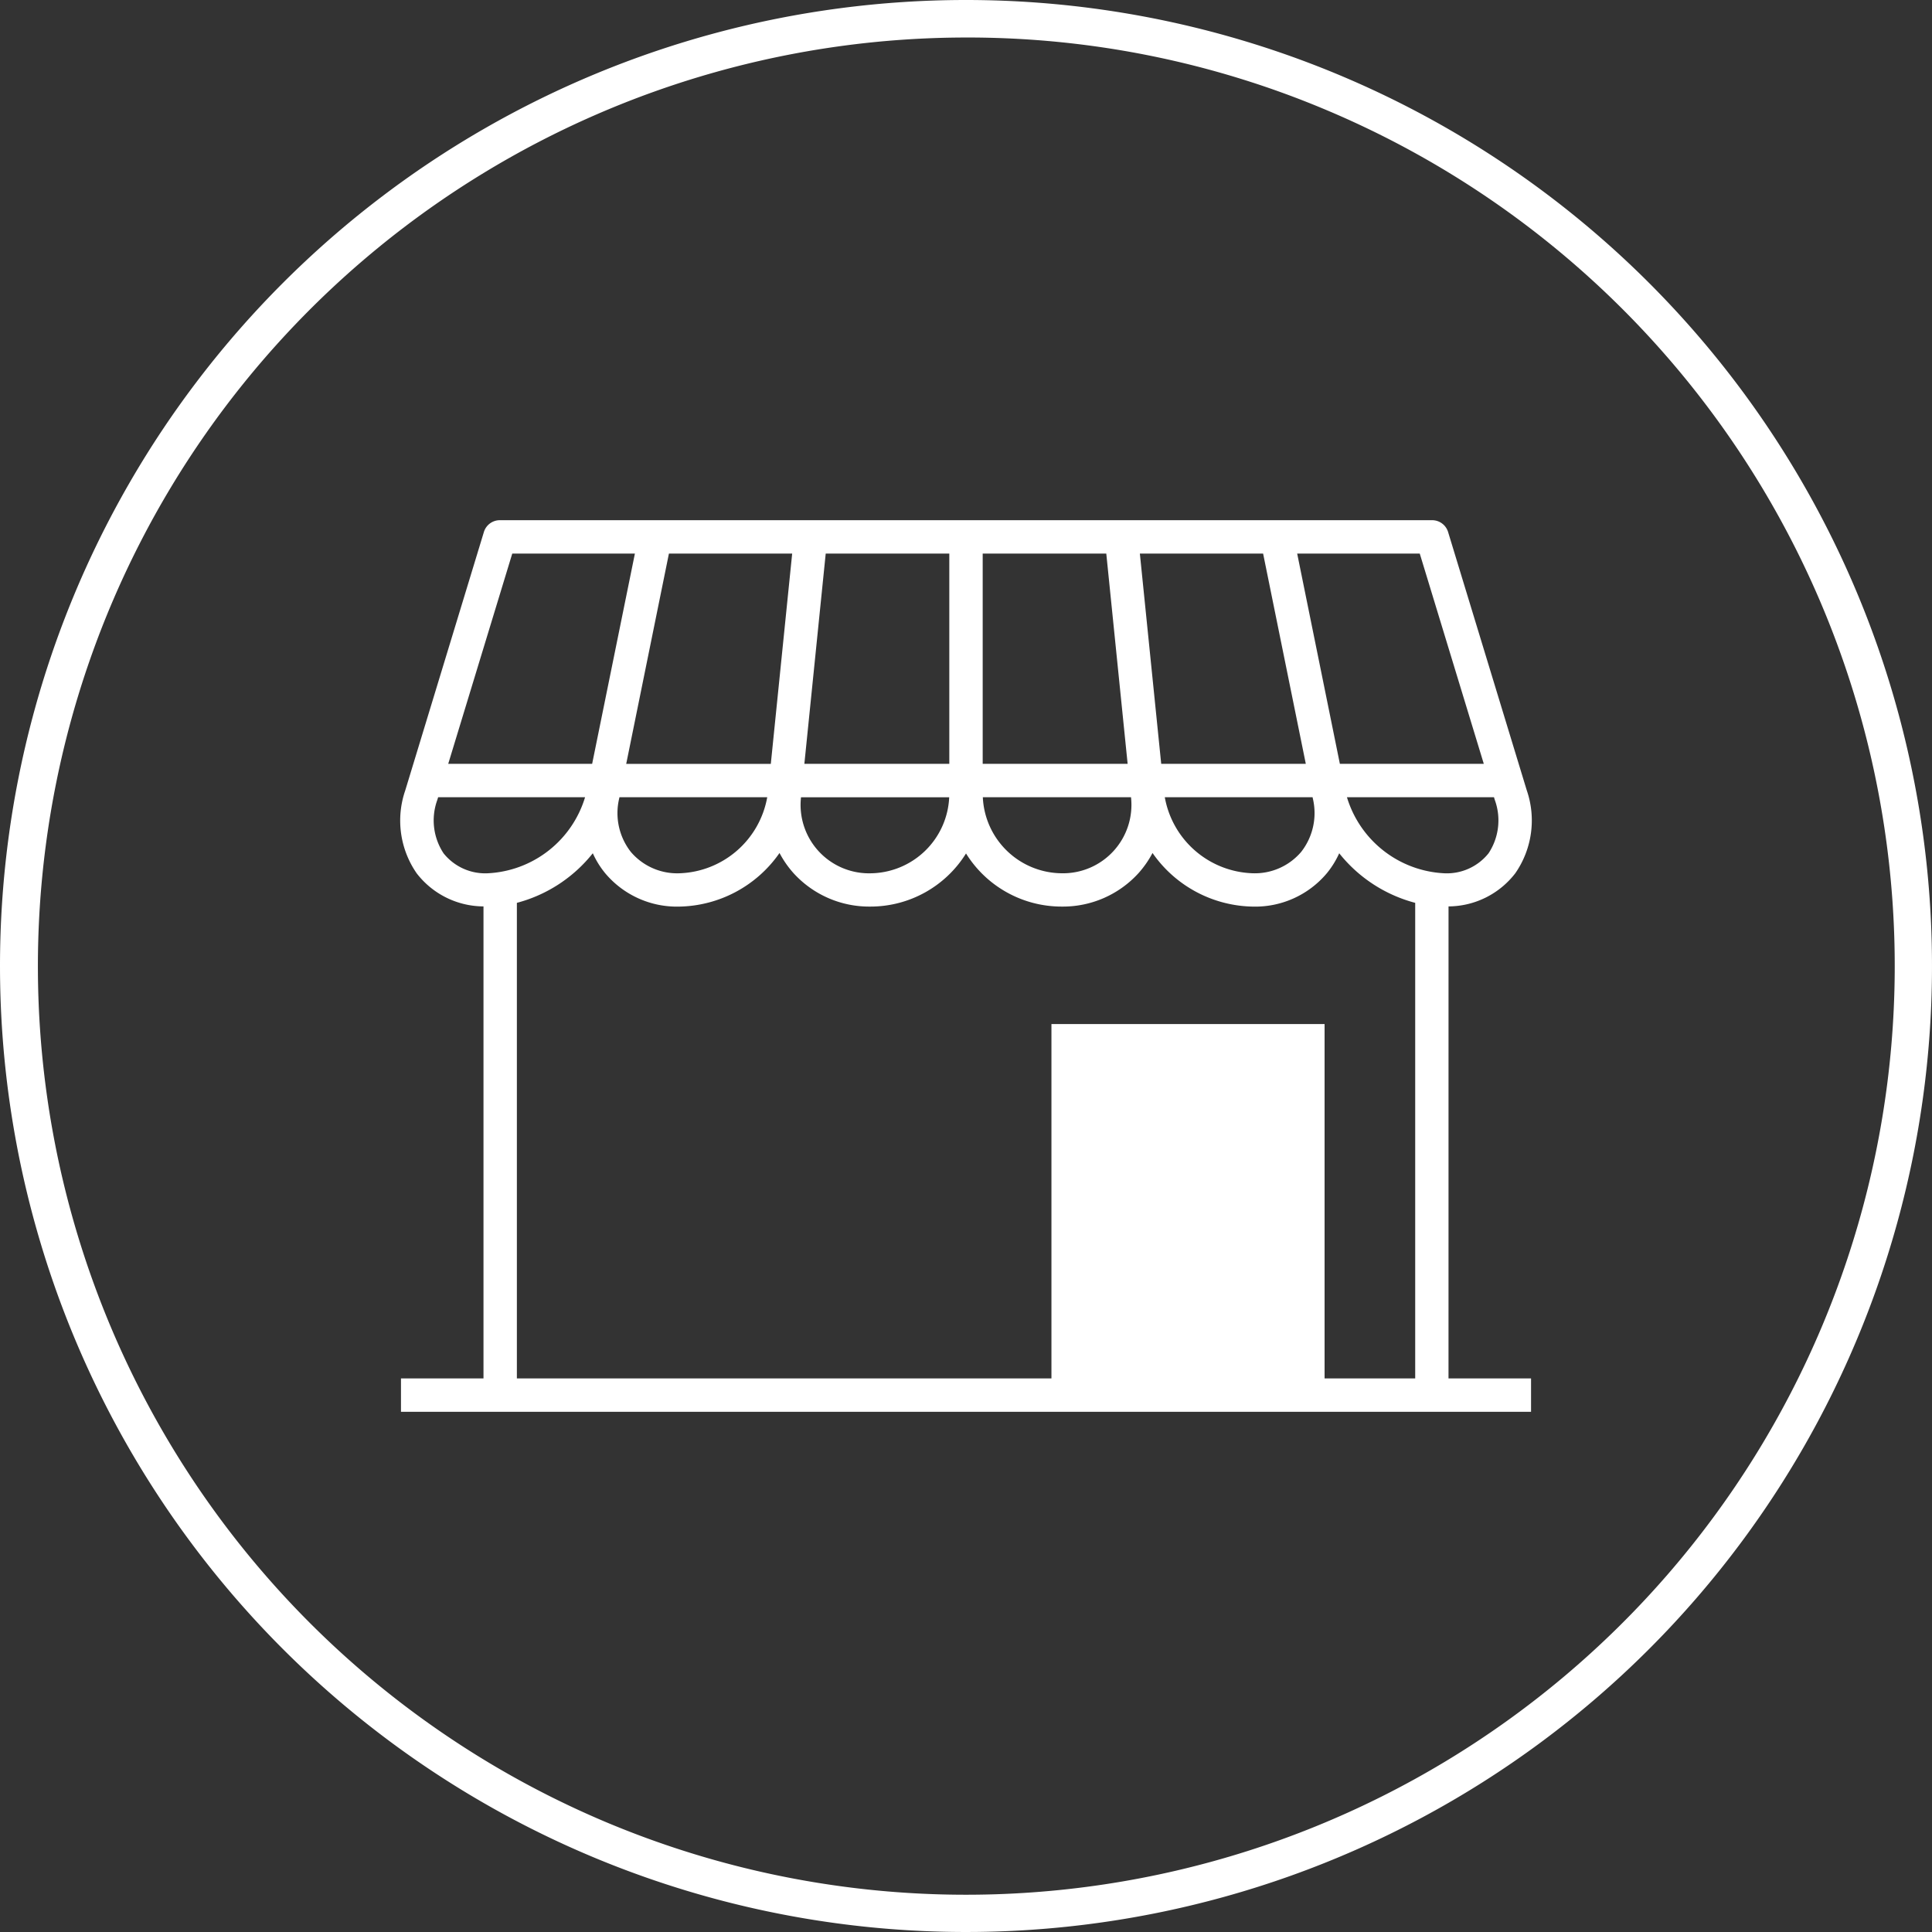 <svg xmlns="http://www.w3.org/2000/svg" width="103" height="103" viewBox="0 0 103 103"><rect x="0" y="0" width="103" height="103" fill="#333333" stroke="none"/><defs><style>.a{fill:#fff;}</style></defs><g transform="translate(-360 -339.996)"><path class="a" d="M51.5,2A49.514,49.514,0,0,0,32.233,97.111,49.513,49.513,0,0,0,70.767,5.889,49.188,49.188,0,0,0,51.5,2m0-2A51.5,51.5,0,1,1,0,51.5,51.5,51.5,0,0,1,51.5,0Z" transform="translate(360 339.996)"/><g transform="translate(-1035.741 -8924.889)"><g transform="translate(1417.089 9292.618)"><g transform="translate(0)"><path class="a" d="M55.877,20.59a4.524,4.524,0,0,0,3.562-1.771,4.938,4.938,0,0,0,.607-4.424L55.854.631A.89.89,0,0,0,55,0H5.3a.89.89,0,0,0-.851.631L.259,14.4a4.937,4.937,0,0,0,.606,4.424A4.524,4.524,0,0,0,4.428,20.59V45.754H.029v1.78H60.276v-1.78h-4.4Zm2.132-2.83a2.844,2.844,0,0,1-2.371,1.063,5.712,5.712,0,0,1-5.177-4.054H58.3l.044.145a3.187,3.187,0,0,1-.334,2.846m-9.988-.077a3.243,3.243,0,0,1-2.578,1.14,4.921,4.921,0,0,1-4.694-4.054h7.879l.013.063a3.358,3.358,0,0,1-.62,2.851m-36.359-2.85.013-.063h7.879a4.921,4.921,0,0,1-4.694,4.054,3.243,3.243,0,0,1-2.578-1.14,3.357,3.357,0,0,1-.62-2.85m8.083-1.843H12.037L14.314,1.78h6.571Zm1.61,1.78h7.9a4.244,4.244,0,0,1-4.2,4.054,3.647,3.647,0,0,1-3.7-4.054M45.992,1.78l2.276,11.209H40.559L39.421,1.78ZM38.769,12.989H31.042V1.78h6.589Zm.18,1.78a3.647,3.647,0,0,1-3.7,4.054,4.244,4.244,0,0,1-4.2-4.054ZM54.343,1.78l3.414,11.209H50.084L47.808,1.78ZM29.262,12.989H21.535L22.673,1.78h6.589ZM5.962,1.78H12.5L10.221,12.989H2.548ZM2.3,17.76a3.186,3.186,0,0,1-.334-2.846l.044-.145H9.844a5.712,5.712,0,0,1-5.178,4.054A2.843,2.843,0,0,1,2.3,17.76M6.208,20.4a7.673,7.673,0,0,0,4.048-2.644,4.748,4.748,0,0,0,.649,1.051A4.988,4.988,0,0,0,14.861,20.6a6.65,6.65,0,0,0,5.349-2.858,5.338,5.338,0,0,0,.743,1.07,5.449,5.449,0,0,0,4.1,1.787,6,6,0,0,0,5.1-2.832,6,6,0,0,0,5.1,2.832,5.448,5.448,0,0,0,4.1-1.787,5.326,5.326,0,0,0,.743-1.07A6.65,6.65,0,0,0,45.444,20.6,4.988,4.988,0,0,0,49.4,18.809a4.75,4.75,0,0,0,.649-1.052A7.673,7.673,0,0,0,54.1,20.4V45.754H49.206V28.422a.89.89,0,0,0-.89-.89H35.626a.89.89,0,0,0-.89.89V45.754H6.208ZM47.426,45.754H36.516V29.312h10.91Z" transform="translate(0)"/></g></g><path class="a" d="M0,0H14.562V19.047H0Z" transform="translate(1451.796 9319.48)"/></g></g></svg>